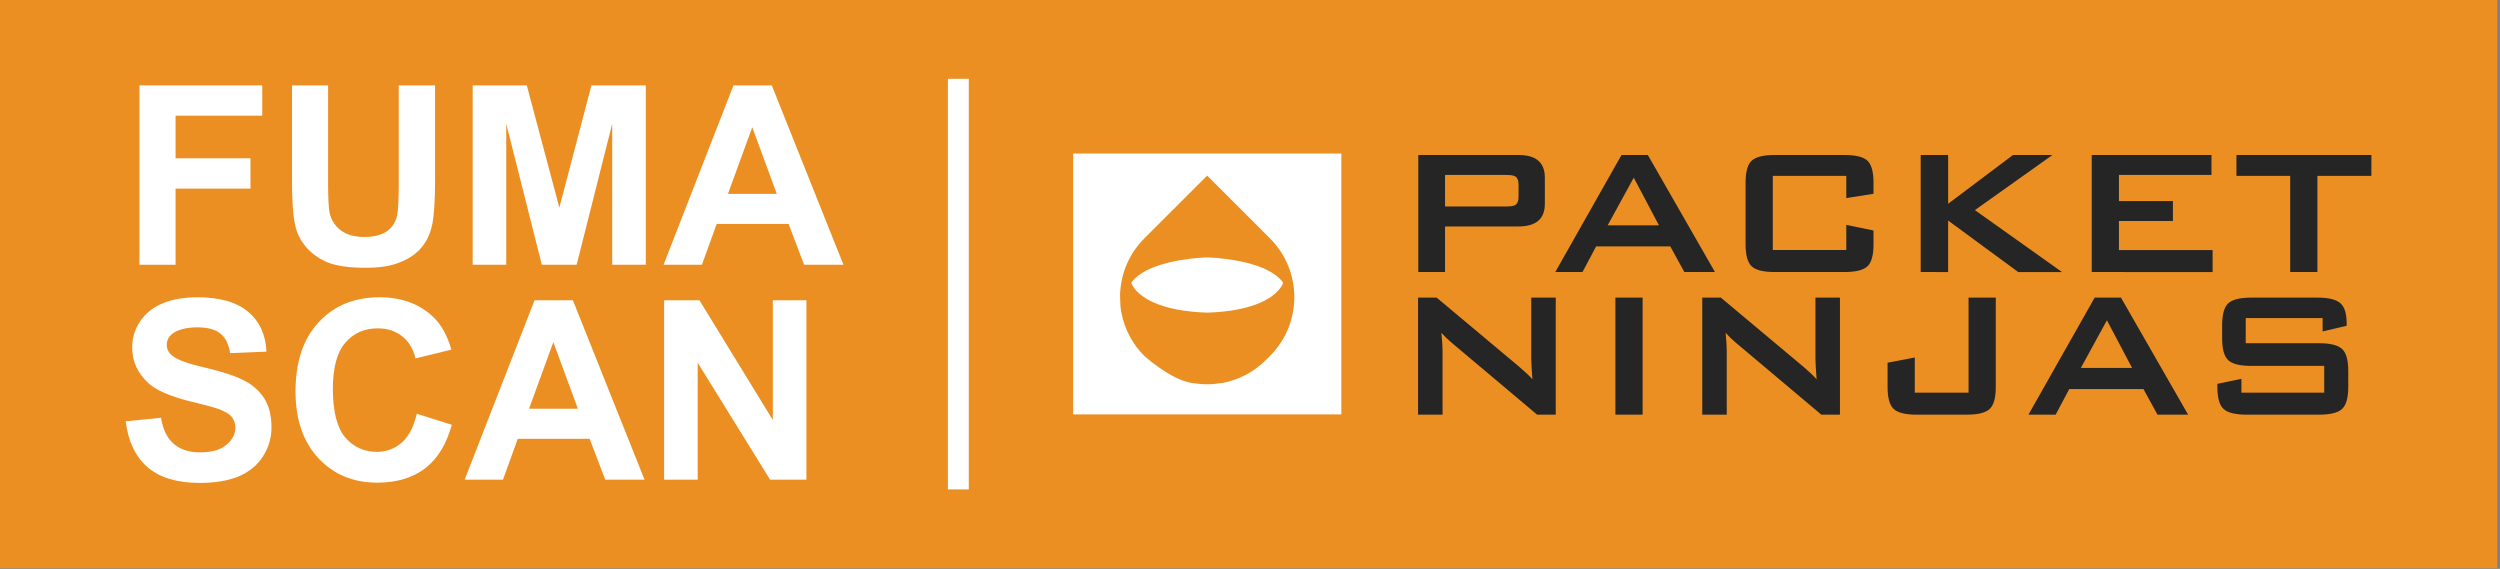 <svg clip-rule="evenodd" fill-rule="evenodd" height="109" stroke-linejoin="round" stroke-miterlimit="1.5" width="479" xmlns="http://www.w3.org/2000/svg"><rect width="100%" height="100%" fill="#808080" stroke="none"/><path d="m0-.001h478.475v108.877h-478.475z" fill="#eb8f23"/><g fill-rule="nonzero" transform="matrix(.38 0 0 .38 205.618 29.419)"><path d="m0 0v131.531h135.218v-131.531zm99.289 101.987-2.193 2.189c-6.144 6.123-13.713 9.949-21.633 11.468-1.773.229-3.547.441-5.324.635-.858.081-4.315.044-5.18 0-1.362-.081-5.266-.621-5.322-.635-10.766-1.771-23.827-13.657-23.827-13.657-5.94-5.944-9.946-13.547-11.491-21.807-.089-.182-.151-.377-.182-.578-.087-.666-.158-1.333-.215-2.002-.045-.369-.094-.736-.13-1.104.016-.013.027-.035.04-.051-.111-1.721-.169-3.445-.176-5.169-.005-.001-.01-.008-.014-.007.003-.115.008-.229.013-.344-.001-.61.005-.977.005-.977l.049.001c.578-9.91 4.618-19.647 12.207-27.202l31.631-31.621c9.835 9.825 31.637 31.621 31.637 31.621 16.395 16.32 16.442 42.853.105 59.24z" fill="#fff"/><path d="m29.31 65.12s3.52 13.854 37.964 15.089h.634c34.445-1.234 37.965-15.089 37.965-15.089-7.497-10.46-30.16-12.366-37.221-12.71h-2.124c-7.062.345-29.722 2.251-37.218 12.71" fill="#fff"/><path d="m174.011 59.743v-59.014h50.551c8.843 0 13.265 3.813 13.265 11.437v13.153c0 7.625-4.422 11.435-13.265 11.435h-37.055v22.989zm44.373-48.949h-30.877v15.897h30.877c2.135 0 3.623-.233 4.461-.698 1.144-.695 1.717-2.049 1.717-4.059v-6.384c0-2.01-.573-3.363-1.717-4.061-.838-.465-2.325-.695-4.461-.695m24.705 48.95 33.393-59.015h13.267l33.854 59.015h-15.442l-7.088-12.923h-37.398l-6.863 12.923zm26.418-23.561h25.846l-12.694-24.017zm120.315-24.933h-37.056v37.399h37.056v-12.694l13.723 2.859v6.976c0 5.49-1.03 9.188-3.086 11.095-2.062 1.905-5.912 2.858-11.553 2.858h-35.224c-5.646 0-9.494-.953-11.554-2.858-2.057-1.907-3.088-5.605-3.088-11.095v-31.107c0-5.49 1.031-9.188 3.088-11.095 2.06-1.905 5.908-2.859 11.554-2.859h35.224c5.641 0 9.491.954 11.553 2.859 2.056 1.907 3.086 5.605 3.086 11.095v5.603l-13.723 2.174zm37.512 48.493v-59.015h13.836v24.591l32.711-24.591h19.899l-39.115 27.792 43.919 31.223h-22.074l-35.34-25.961v25.961zm86.23 0v-59.015h60.387v10.066h-46.662v13.15h27.218v10.066h-27.218v14.639h47.232v11.094zm113.795-48.493v48.493h-13.723v-48.493h-27.105v-10.521h68.047v10.521zm-453.461 120.412v-59.016h9.375l41.518 34.769c2.972 2.517 5.222 4.651 6.748 6.403-.383-5.489-.575-8.879-.575-10.178v-30.994h12.354v59.016h-9.379l-43.346-36.484c-1.768-1.464-3.413-3.07-4.918-4.803.381 3.812.573 6.939.573 9.378v31.909zm99.498-59.016h13.725v59.016h-13.725zm43.801 59.016v-59.016h9.377l41.516 34.769c2.972 2.517 5.22 4.651 6.748 6.403-.383-5.489-.573-8.879-.573-10.178v-30.994h12.353v59.016h-9.379l-43.347-36.484c-1.767-1.464-3.411-3.07-4.916-4.803.379 3.812.569 6.939.569 9.378v31.909zm108.074-.001c-5.644 0-9.492-.954-11.552-2.859-2.058-1.906-3.088-5.604-3.088-11.095v-12.236l13.724-2.632v17.729h27.104v-47.922h13.727v45.062c0 5.49-1.03 9.188-3.09 11.095-2.058 1.905-5.91 2.859-11.551 2.859h-25.274zm56.382.001 33.396-59.017h13.267l33.854 59.017h-15.442l-7.09-12.924h-37.398l-6.862 12.924zm26.42-23.559h25.847l-12.694-24.02zm121.917-25.164h-38.773v12.694h36.908c5.653 0 9.532.954 11.635 2.859 2.101 1.906 3.152 5.604 3.152 11.093v8.122c0 5.489-1.052 9.188-3.146 11.094-2.097 1.906-5.968 2.859-11.609 2.859h-36.481c-5.646 0-9.512-.953-11.61-2.859s-3.144-5.604-3.144-11.094v-1.601l12.123-2.517v6.977h41.742v-13.495h-36.822c-5.646 0-9.496-.955-11.553-2.859-2.062-1.906-3.091-5.605-3.091-11.094v-6.518c0-5.49 1.029-9.188 3.091-11.095 2.057-1.903 5.907-2.859 11.553-2.859h33.507c5.413 0 9.205.917 11.379 2.748 2.174 1.829 3.26 5.222 3.26 10.177v1.258l-12.121 2.859z" fill="#252525"/></g><path d="m653.709 505.612v78.668" fill="none" stroke="#fff" stroke-width="4" transform="translate(-470.09 -490.508)"/><g fill="#fff" fill-rule="nonzero"><path d="m.074 0v-.716h.49v.121h-.346v.17h.299v.121h-.299v.304z" transform="matrix(48 0 0 48 23.175 50.729)"/><path d="m.072-.716h.144v.388c0 .061.002.101.006.12.006.029.021.052.044.07s.055.027.095.027c.041 0 .072-.009.093-.025.021-.017.033-.038.038-.062.004-.025.006-.065.006-.122v-.396h.145v.376c0 .086-.004.147-.012.182-.008.036-.022.066-.043.09-.021.025-.049.044-.085.058-.035.015-.081.022-.137.022-.069 0-.12-.008-.156-.023-.035-.016-.063-.037-.084-.062-.02-.025-.034-.052-.04-.079-.01-.041-.014-.102-.014-.182z" transform="matrix(48 0 0 48 52.494 50.729)"/><path d="m.071 0v-.716h.216l.13.488.128-.488h.217v.716h-.134v-.563l-.142.563h-.139l-.142-.563v.563z" transform="matrix(48 0 0 48 87.158 50.729)"/><path d="m.718 0h-.157l-.062-.163h-.287l-.059.163h-.153l.279-.716h.153zm-.266-.283-.098-.266-.097.266z" transform="matrix(48 0 0 48 127.141 50.729)"/><path d="m.036-.233.141-.014c.008.048.025.082.051.104.026.023.061.034.105.034.047 0 .082-.01.105-.03.024-.02.036-.043.036-.069 0-.017-.005-.031-.015-.043s-.028-.022-.052-.031c-.017-.006-.056-.017-.116-.031-.077-.02-.132-.043-.163-.071-.044-.04-.066-.088-.066-.144 0-.037.01-.071.031-.103.021-.031.05-.056.089-.072.039-.017.086-.025.141-.025.09 0 .158.02.203.059.046.039.069.092.072.158l-.145.006c-.006-.037-.019-.063-.04-.079-.02-.016-.051-.024-.091-.024-.042 0-.075.008-.099.025-.015.012-.023.026-.023.045 0 .017.007.031.022.043.018.016.062.032.132.048.071.017.123.034.156.052.034.017.061.042.08.072.019.031.028.069.028.115 0 .041-.011.079-.034.115s-.055.062-.097.08c-.041.017-.093.026-.155.026-.091 0-.16-.021-.209-.063-.048-.042-.077-.103-.087-.183z" transform="matrix(48 0 0 48 22.35 91.902)"/><path d="m.531-.263.14.044c-.022.078-.057.136-.107.174-.05.038-.114.057-.19.057-.096 0-.174-.032-.235-.097s-.092-.154-.092-.267c0-.119.031-.211.093-.277.061-.066.142-.099.242-.099.088 0 .159.026.214.078.032.03.057.074.073.131l-.143.035c-.009-.037-.026-.067-.053-.088-.027-.022-.06-.032-.098-.032-.053 0-.096.019-.129.057s-.05.099-.05.185c0 .09.017.155.049.193.033.038.075.058.127.058.038 0 .072-.013.099-.037.028-.024.048-.063.06-.115z" transform="matrix(48 0 0 48 54.365 91.902)"/><path d="m.718 0h-.157l-.062-.163h-.287l-.059.163h-.153l.279-.716h.153zm-.266-.283-.098-.266-.097.266z" transform="matrix(48 0 0 48 89.029 91.902)"/><path d="m.074 0v-.716h.141l.293.478v-.478h.134v.716h-.145l-.289-.467v.467z" transform="matrix(48 0 0 48 123.692 91.902)"/></g></svg>